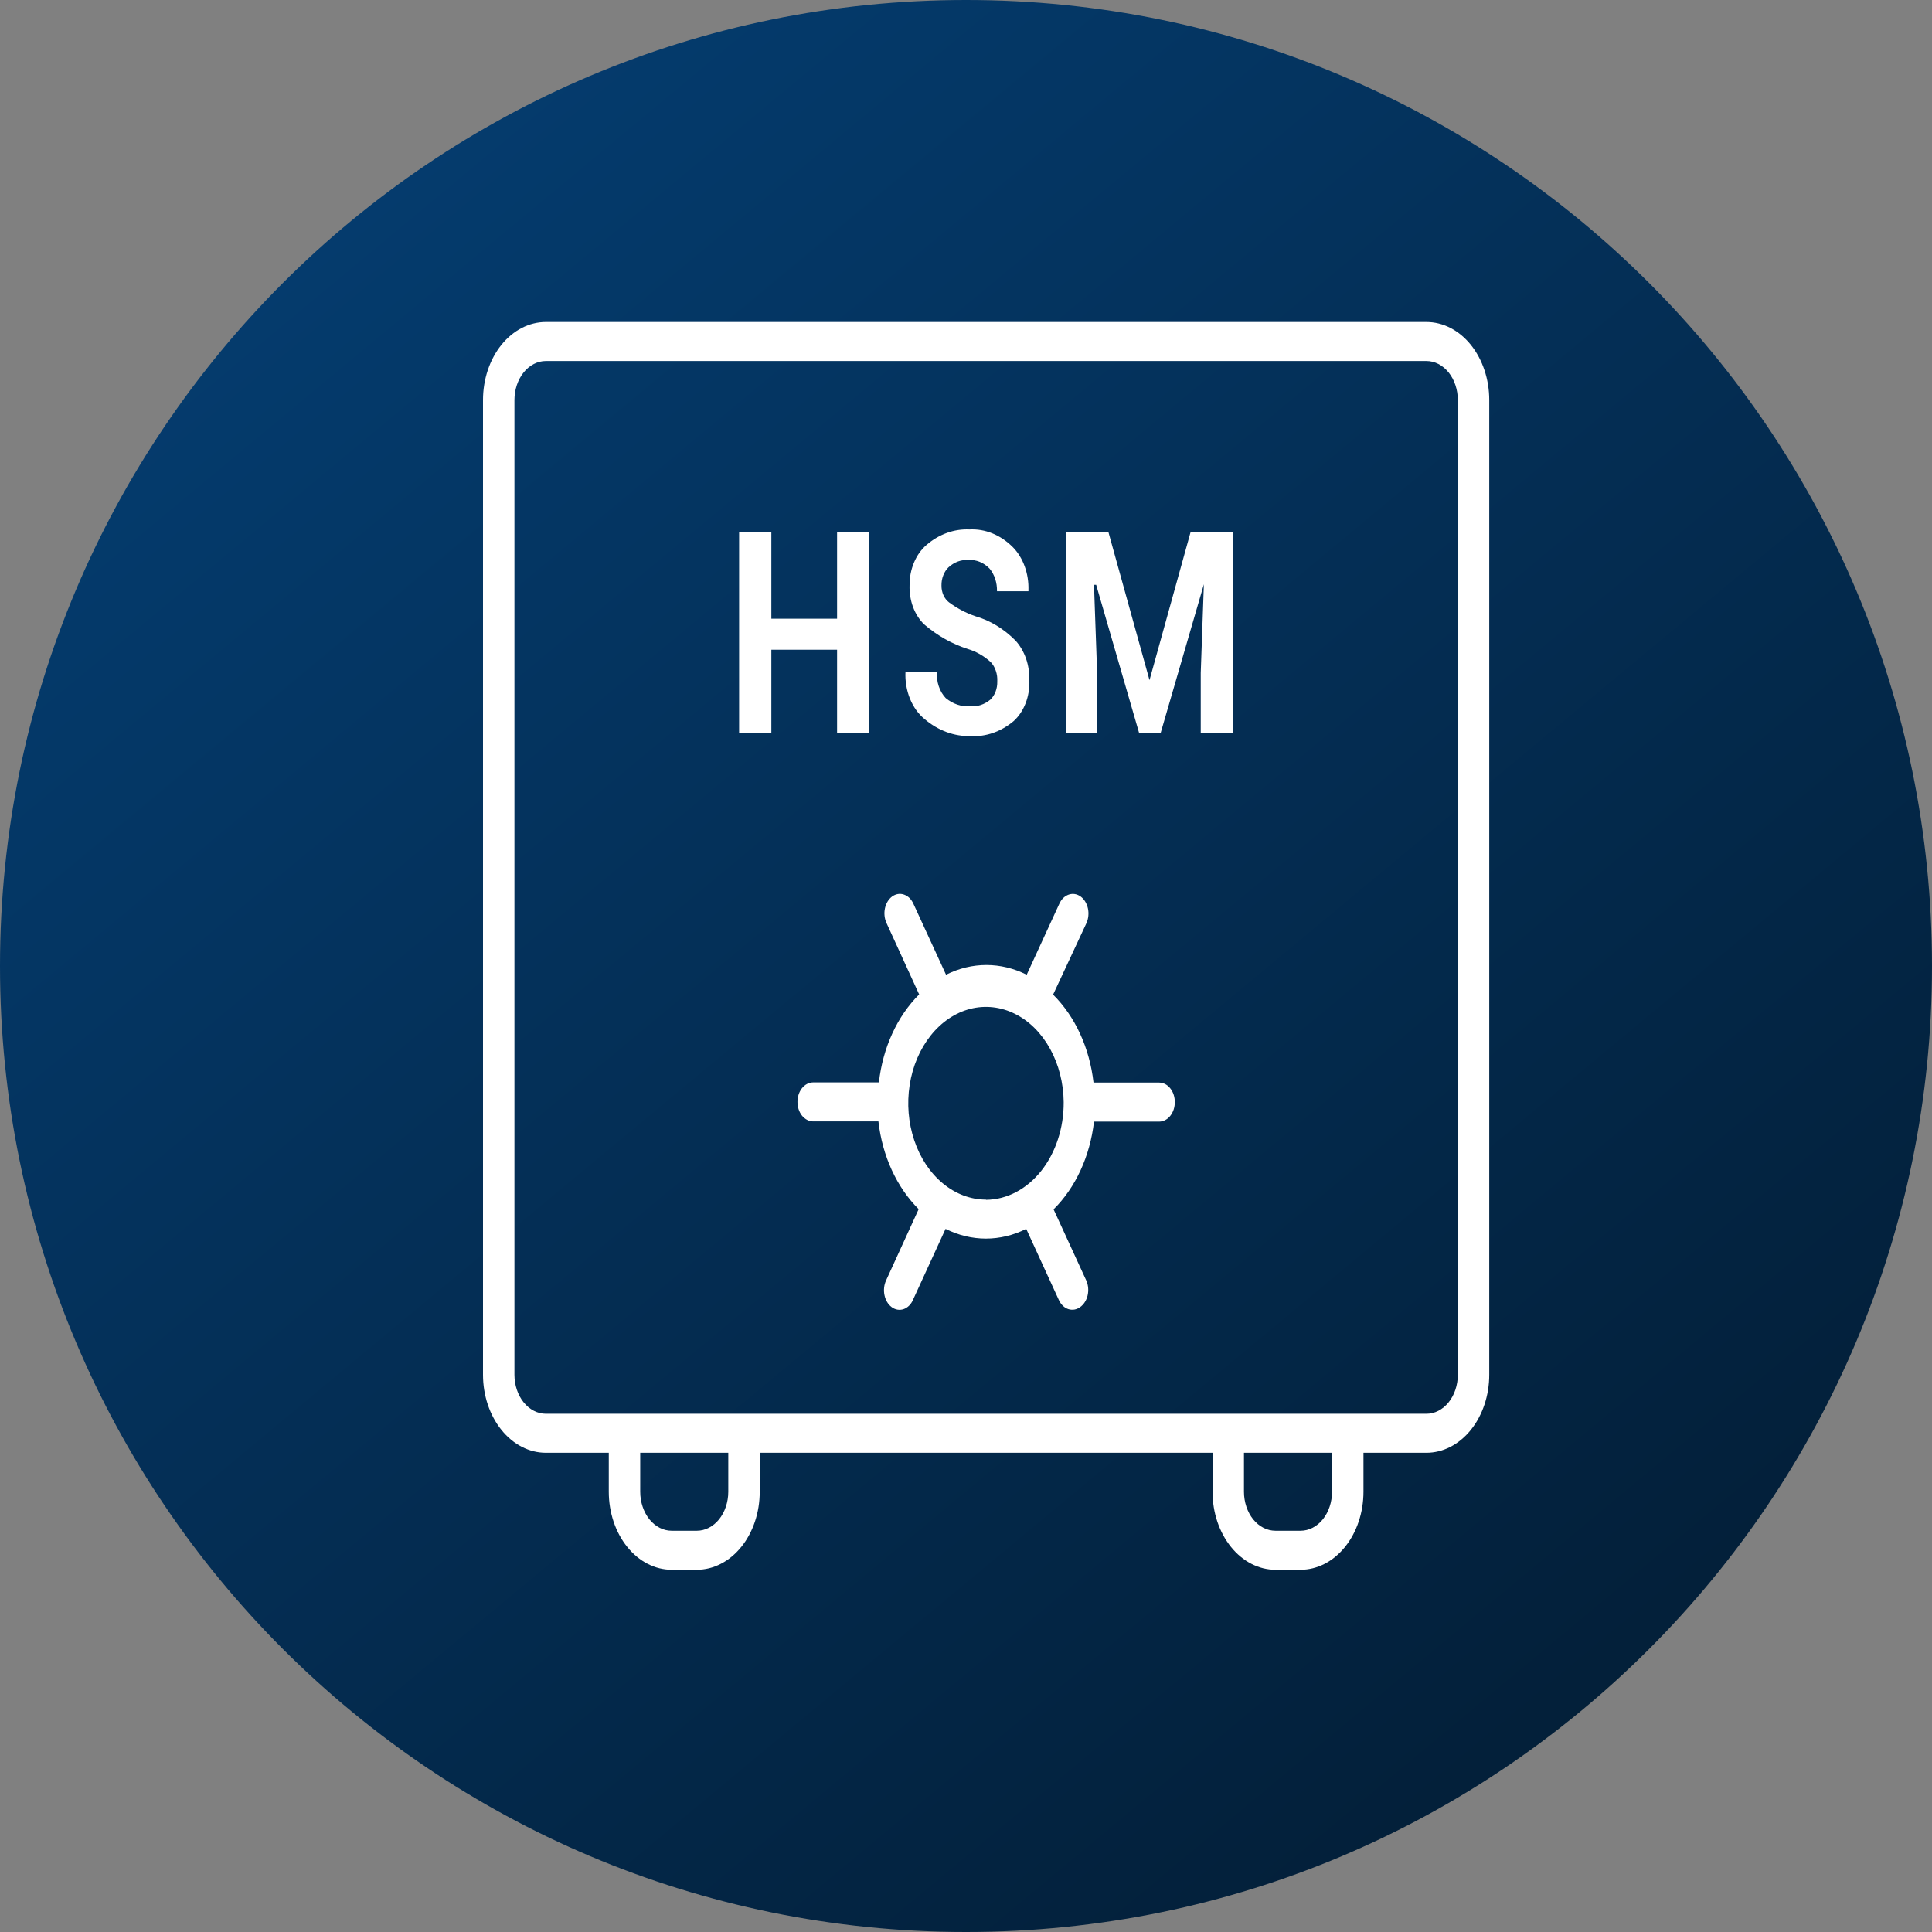 <svg width="48" height="48" viewBox="0 0 48 48" fill="none" xmlns="http://www.w3.org/2000/svg">
<rect x="0" y="0" width="48" height="48" fill="#808080" stroke="none"/>
<path d="M24 48C37.255 48 48 37.255 48 24C48 10.745 37.255 0 24 0C10.745 0 0 10.745 0 24C0 37.255 10.745 48 24 48Z" fill="url(#paint0_linear_3845_30114)"/>
<path fill-rule="evenodd" clip-rule="evenodd" d="M24.605 17.382C24.661 17.329 24.705 17.261 24.735 17.183C24.765 17.104 24.779 17.018 24.777 16.932C24.782 16.841 24.77 16.75 24.741 16.666C24.713 16.581 24.669 16.507 24.613 16.448C24.442 16.294 24.248 16.184 24.043 16.123C23.656 16 23.29 15.794 22.961 15.513C22.843 15.398 22.748 15.251 22.685 15.083C22.622 14.914 22.592 14.729 22.598 14.544C22.596 14.347 22.634 14.153 22.707 13.979C22.779 13.804 22.886 13.654 23.016 13.541C23.329 13.271 23.705 13.136 24.086 13.154C24.475 13.133 24.856 13.288 25.16 13.59C25.288 13.719 25.39 13.883 25.458 14.07C25.526 14.257 25.558 14.46 25.551 14.665V14.689H24.77C24.772 14.585 24.758 14.481 24.726 14.384C24.694 14.287 24.647 14.2 24.586 14.127C24.44 13.976 24.253 13.9 24.062 13.914C23.885 13.9 23.71 13.963 23.566 14.094C23.511 14.147 23.465 14.216 23.435 14.295C23.404 14.374 23.389 14.461 23.391 14.549C23.39 14.632 23.407 14.715 23.44 14.788C23.473 14.861 23.521 14.922 23.578 14.965C23.782 15.116 24.002 15.231 24.23 15.309C24.597 15.414 24.939 15.621 25.23 15.915C25.343 16.039 25.432 16.192 25.492 16.363C25.551 16.535 25.579 16.721 25.574 16.908C25.581 17.102 25.549 17.296 25.481 17.472C25.413 17.648 25.311 17.8 25.184 17.915C24.869 18.179 24.493 18.31 24.113 18.288C23.707 18.298 23.308 18.151 22.973 17.867C22.817 17.74 22.691 17.564 22.607 17.357C22.524 17.151 22.485 16.921 22.496 16.69H23.277C23.27 16.812 23.285 16.936 23.323 17.049C23.361 17.163 23.421 17.264 23.496 17.343C23.676 17.492 23.89 17.563 24.105 17.547C24.282 17.562 24.458 17.504 24.605 17.382ZM28.559 16.898L27.539 13.222H26.477V18.211H27.258V16.719L27.18 14.529H27.234L28.301 18.211H28.836L29.91 14.515L29.832 16.719V18.206H30.633V13.226H29.578L28.559 16.898ZM37 9.938V34.156C37 34.67 36.835 35.163 36.542 35.526C36.249 35.89 35.852 36.094 35.438 36.094H33.875V37.062C33.875 37.576 33.71 38.069 33.417 38.432C33.124 38.796 32.727 39 32.312 39H31.688C31.273 39 30.876 38.796 30.583 38.432C30.29 38.069 30.125 37.576 30.125 37.062V36.094H18.875V37.062C18.875 37.317 18.835 37.569 18.756 37.804C18.677 38.039 18.562 38.253 18.417 38.432C18.272 38.612 18.1 38.755 17.91 38.852C17.721 38.95 17.518 39 17.312 39H16.688C16.273 39 15.876 38.796 15.583 38.432C15.29 38.069 15.125 37.576 15.125 37.062V36.094H13.562C13.148 36.094 12.751 35.89 12.458 35.526C12.165 35.163 12 34.67 12 34.156V9.938C12 9.424 12.165 8.931 12.458 8.567C12.751 8.204 13.148 8 13.562 8H35.438C35.852 8 36.249 8.204 36.542 8.567C36.835 8.931 37 9.424 37 9.938ZM18.094 36.094H15.906V37.062C15.906 37.319 15.989 37.566 16.135 37.748C16.282 37.929 16.48 38.031 16.688 38.031H17.312C17.52 38.031 17.718 37.929 17.865 37.748C18.011 37.566 18.094 37.319 18.094 37.062V36.094ZM33.094 36.094H30.906V37.062C30.906 37.319 30.989 37.566 31.135 37.748C31.282 37.929 31.48 38.031 31.688 38.031H32.312C32.52 38.031 32.718 37.929 32.865 37.748C33.011 37.566 33.094 37.319 33.094 37.062V36.094ZM36.219 9.938C36.219 9.681 36.136 9.434 35.99 9.252C35.843 9.071 35.645 8.969 35.438 8.969H13.562C13.355 8.969 13.157 9.071 13.01 9.252C12.864 9.434 12.781 9.681 12.781 9.938V34.156C12.781 34.413 12.864 34.66 13.01 34.841C13.157 35.023 13.355 35.125 13.562 35.125H35.438C35.645 35.125 35.843 35.023 35.99 34.841C36.136 34.66 36.219 34.413 36.219 34.156V9.938ZM20.797 18.215H21.598V13.226H20.797V15.372H19.164V13.226H18.363V18.215H19.164V16.142H20.797V18.215ZM29.188 27.381C29.188 27.444 29.178 27.507 29.159 27.566C29.14 27.624 29.111 27.677 29.075 27.723C29.04 27.767 28.997 27.803 28.95 27.828C28.903 27.852 28.852 27.865 28.801 27.866H27.18C27.082 28.725 26.723 29.505 26.176 30.046L26.991 31.82C27.039 31.932 27.05 32.063 27.021 32.186C26.992 32.308 26.926 32.411 26.836 32.474L26.835 32.475C26.791 32.507 26.743 32.527 26.692 32.536C26.642 32.544 26.591 32.54 26.541 32.524C26.492 32.508 26.446 32.48 26.406 32.441C26.366 32.402 26.332 32.354 26.307 32.299L25.496 30.531C24.854 30.853 24.135 30.853 23.492 30.531L22.681 32.299C22.657 32.355 22.623 32.403 22.583 32.442C22.542 32.481 22.496 32.51 22.447 32.526C22.397 32.542 22.346 32.546 22.295 32.537C22.245 32.528 22.196 32.507 22.152 32.474C22.064 32.408 22.001 32.303 21.975 32.179C21.949 32.056 21.963 31.925 22.013 31.815L22.824 30.041C22.279 29.499 21.921 28.719 21.824 27.861H20.199C20.096 27.859 19.998 27.807 19.925 27.717C19.853 27.626 19.813 27.504 19.813 27.376C19.813 27.249 19.853 27.126 19.925 27.036C19.998 26.945 20.096 26.893 20.199 26.892H21.836C21.932 26.032 22.29 25.25 22.836 24.706L22.025 22.933C21.974 22.822 21.96 22.691 21.986 22.568C22.012 22.445 22.076 22.339 22.164 22.274L22.166 22.272C22.21 22.241 22.259 22.22 22.309 22.212C22.36 22.204 22.411 22.209 22.46 22.226C22.509 22.243 22.555 22.271 22.595 22.31C22.635 22.349 22.668 22.398 22.693 22.453L23.504 24.217C24.147 23.895 24.865 23.895 25.508 24.217L26.319 22.453C26.344 22.398 26.377 22.349 26.417 22.31C26.458 22.271 26.504 22.243 26.553 22.226C26.602 22.209 26.654 22.205 26.704 22.213C26.755 22.221 26.803 22.242 26.848 22.274C26.937 22.339 27.002 22.445 27.029 22.569C27.056 22.694 27.042 22.826 26.991 22.938L26.164 24.711C26.712 25.254 27.071 26.036 27.168 26.896H28.801C28.852 26.897 28.903 26.91 28.95 26.934C28.997 26.959 29.04 26.994 29.075 27.04C29.111 27.084 29.14 27.138 29.159 27.197C29.178 27.255 29.188 27.318 29.188 27.381ZM26.427 27.381C26.422 26.909 26.305 26.449 26.09 26.059C25.875 25.669 25.572 25.366 25.219 25.19C24.866 25.013 24.478 24.97 24.105 25.065C23.732 25.161 23.39 25.391 23.123 25.727C22.855 26.063 22.673 26.49 22.601 26.953C22.528 27.417 22.568 27.897 22.715 28.332C22.861 28.768 23.109 29.141 23.426 29.402C23.743 29.664 24.115 29.804 24.496 29.804V29.809H24.5C25.015 29.804 25.508 29.545 25.869 29.09C26.23 28.634 26.431 28.02 26.427 27.381Z" fill="white"/>
<defs>
<linearGradient id="paint0_linear_3845_30114" x1="4.019" y1="-6.411" x2="56.388" y2="56.6" gradientUnits="userSpaceOnUse">
<stop stop-color="#011629"/>
<stop offset="0" stop-color="#05427A"/>
<stop offset="1" stop-color="#021322"/>
</linearGradient>
</defs>
</svg>
